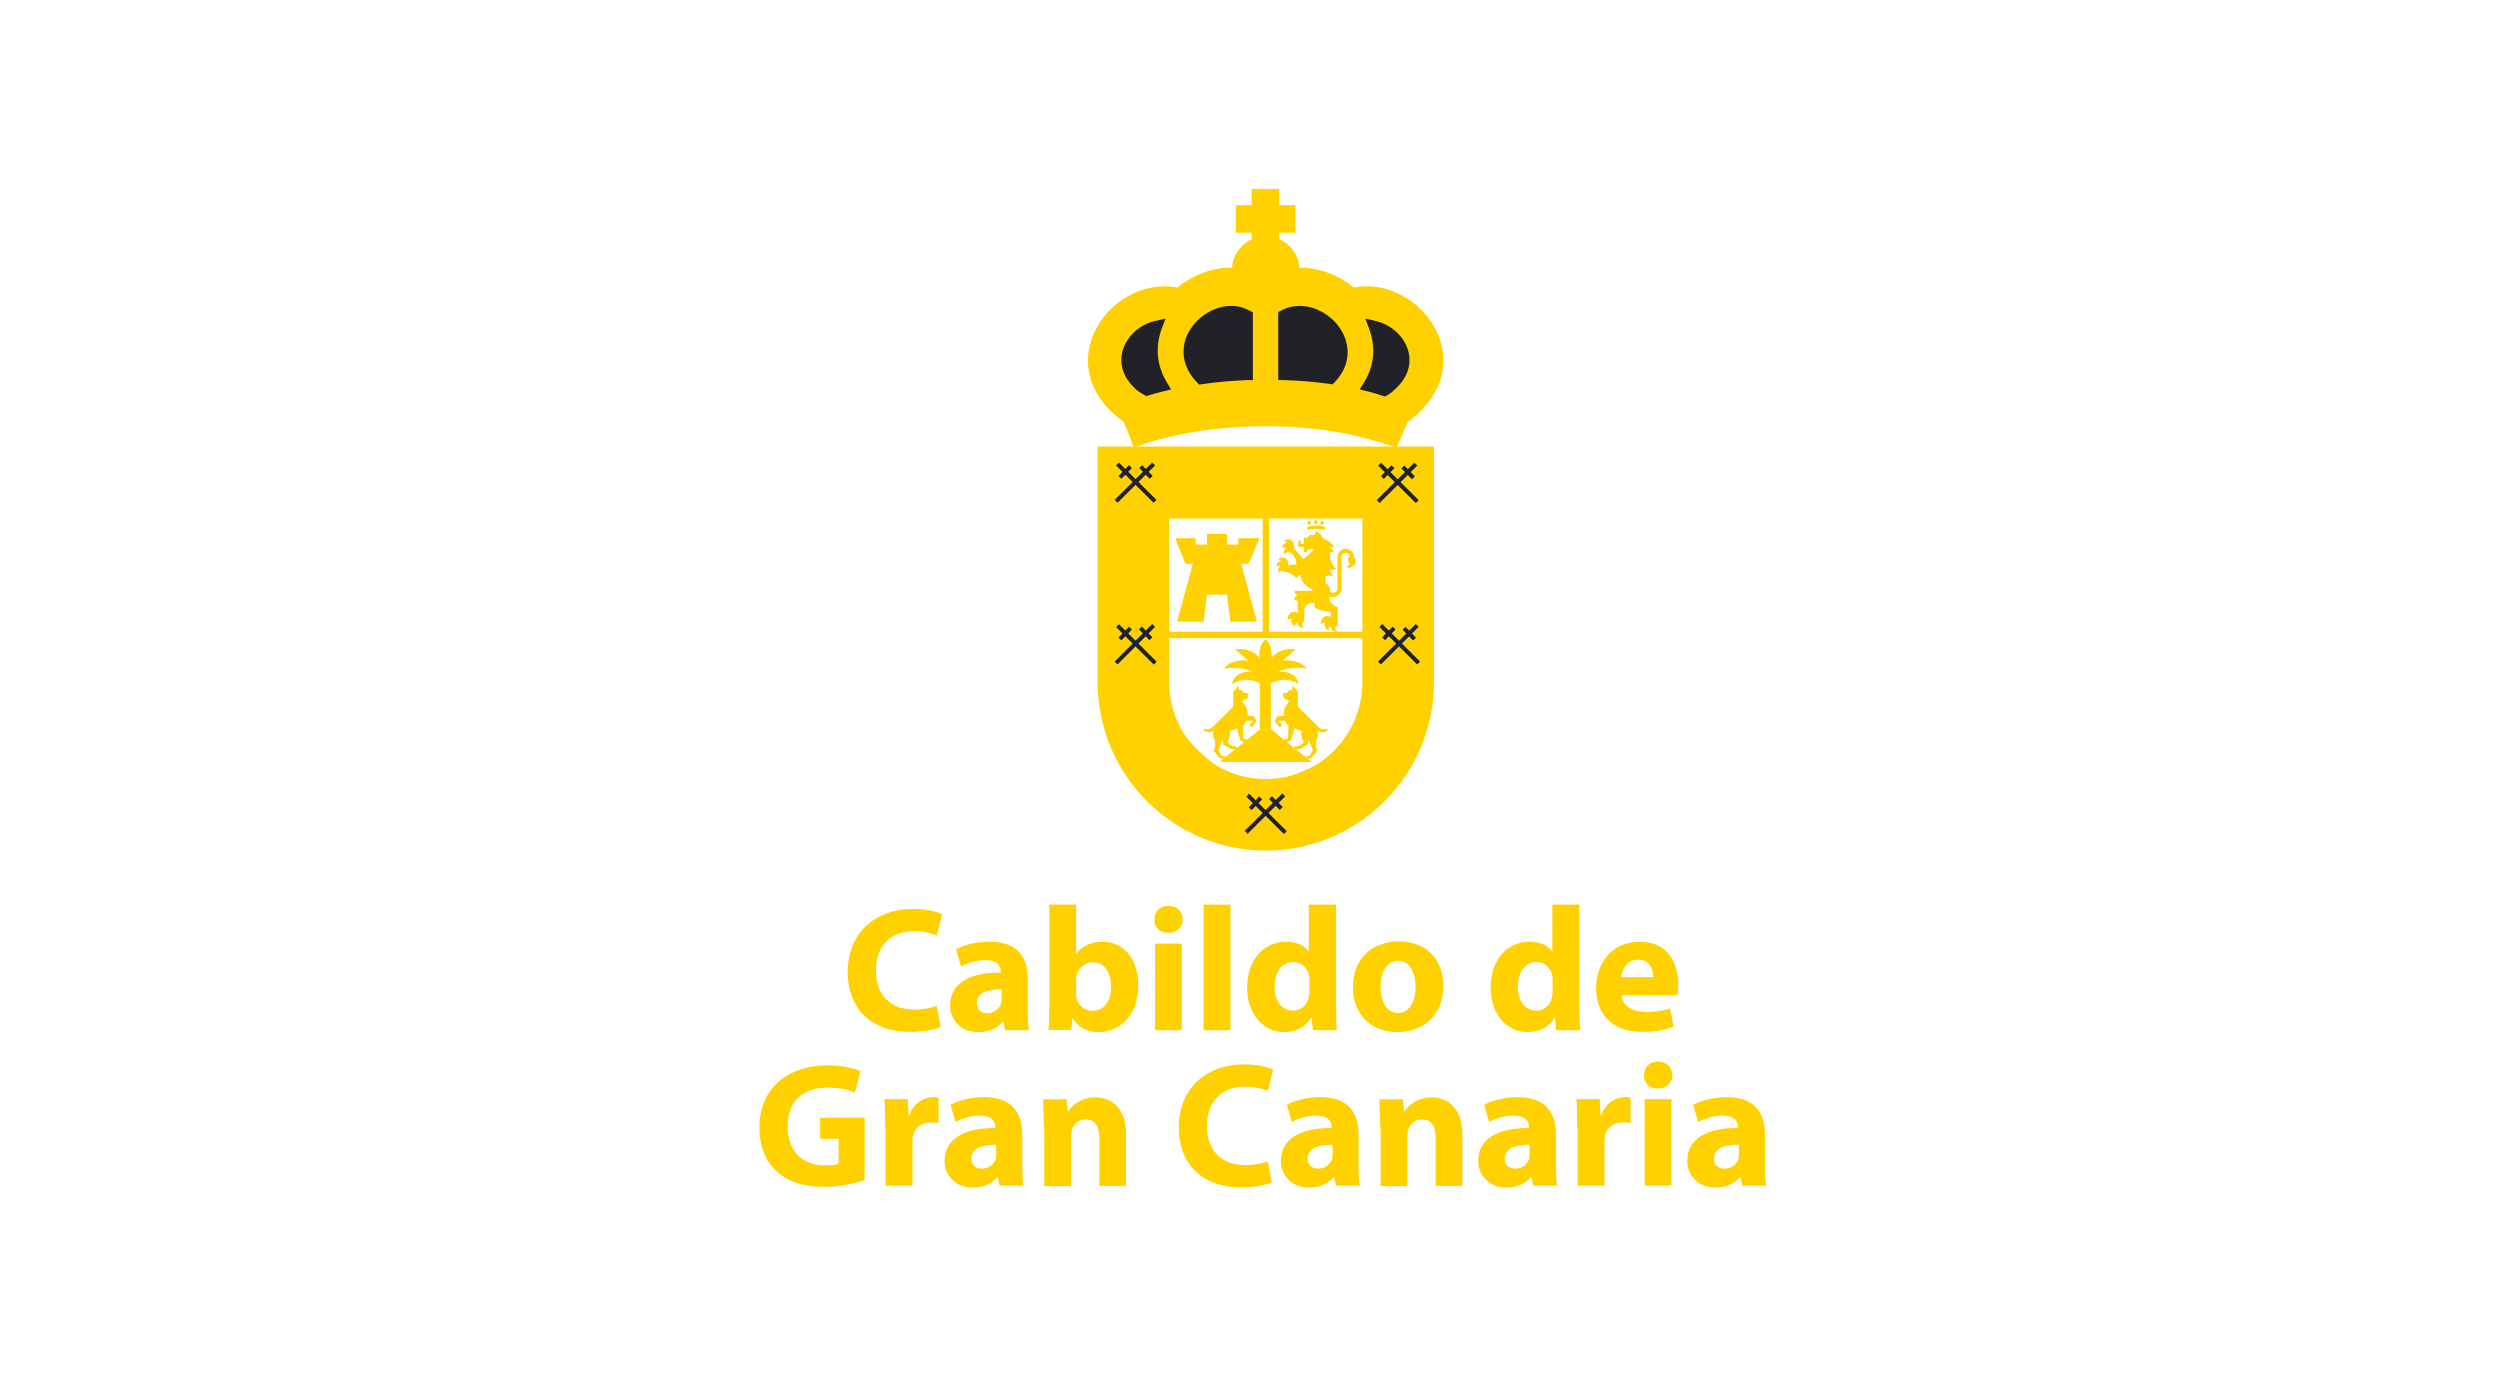 <?xml version="1.0" encoding="UTF-8"?>
<svg id="Capa_2" data-name="Capa 2" xmlns="http://www.w3.org/2000/svg" viewBox="0 0 104.52 58.49">
  <defs>
    <style>
      .cls-1 {
        fill-rule: evenodd;
      }

      .cls-1, .cls-2, .cls-3, .cls-4 {
        stroke-width: 0px;
      }

      .cls-1, .cls-4 {
        fill: #ffd100;
      }

      .cls-2 {
        fill: none;
      }

      .cls-3 {
        fill: #212227;
      }
    </style>
  </defs>
  <g id="Capa_1-2" data-name="Capa 1">
    <g>
      <g>
        <g>
          <path class="cls-4" d="M50.16,15.96h0l-.05-.05c-.53-.53-.68-1.2-.42-1.83.29-.7,1.04-1.21,1.78-1.21.26,0,.51.06.74.19l.08.04v2.69h-.15c-.66.03-1.3.08-1.9.17h-.08ZM55.69,15.96h-.08c-.6-.09-1.25-.15-1.92-.17h-.15v-2.7l.08-.04c.22-.12.47-.18.73-.18.73,0,1.48.51,1.78,1.21.27.63.13,1.3-.39,1.83l-.05.06ZM47.94,16.45h0l-.06-.03c-.06-.03-.16-.09-.22-.13-.07-.05-.18-.15-.18-.15-.44-.44-.6-.96-.45-1.47.16-.56.67-1.03,1.28-1.17l.28-.06-.1.27c-.21.55-.33,1.41.23,2.33l.11.18-.2.05c-.21.05-.42.11-.62.17l-.06.02ZM57.93,16.47h0l-.07-.02c-.21-.07-.43-.13-.65-.19l-.2-.05.11-.18c.56-.92.44-1.78.23-2.33l-.1-.27.28.06c.61.14,1.12.61,1.28,1.17.15.51-.01,1.03-.45,1.47,0,0-.11.11-.19.17-.05.04-.12.09-.18.12l-.06.04ZM58.34,18.61l-.13-.04c-1.16-.38-2.8-.82-5.29-.82-2.61,0-4.44.51-5.31.81l-.14.05-.41-1.02c-.07-.05-.2-.14-.29-.22-.11-.09-.27-.24-.27-.24-.9-.89-1.16-2.01-.72-3.08.48-1.17,1.67-1.99,2.9-1.99.19,0,.39.02.57.06.68-.57,1.52-.87,2.34-.83h0c0-.55.33-1.02.82-1.22v-.43h-.66v-.97h.66v-.68h.97v.68h.68v.97h-.68v.42c.51.2.84.67.84,1.21,0,0,0,0,0,.01.83-.03,1.66.26,2.34.83.19-.04.38-.06.57-.06,1.23,0,2.42.82,2.9,1.99.44,1.07.18,2.19-.72,3.08,0,0-.17.17-.28.26-.08.07-.2.16-.27.21l-.44,1.02Z"/>
          <path class="cls-4" d="M51.47,12.95h0c-.7,0-1.42.49-1.7,1.16-.25.6-.1,1.23.4,1.74l.02.02h.03c.61-.09,1.25-.15,1.91-.17h.06v-2.56l-.03-.02c-.22-.12-.45-.18-.7-.18M50.13,16.05h0l-.09-.08c-.55-.56-.71-1.26-.43-1.93.31-.73,1.09-1.27,1.86-1.27.28,0,.54.07.78.2l.13.07v2.83h-.23c-.65.03-1.29.08-1.89.17l-.12.02ZM53.62,15.69h.06c.67.03,1.33.08,1.93.17h.03s.02-.02.02-.02c.49-.5.62-1.14.37-1.74-.29-.67-1-1.16-1.7-1.16-.25,0-.48.06-.69.17l-.03.02v2.56ZM55.72,16.05h0l-.12-.02c-.6-.08-1.25-.14-1.92-.16h-.23v-2.84l.13-.07c.24-.13.5-.19.77-.19.77,0,1.55.53,1.86,1.27.28.67.14,1.37-.4,1.93l-.09.09ZM47.54,16.08h0s.1.09.17.14c.07.05.18.11.21.13h.02s.03,0,.03,0c.2-.06.41-.12.62-.17l.09-.02-.05-.08c-.58-.96-.45-1.84-.24-2.41l.04-.11-.12.03c-.58.13-1.06.58-1.22,1.11-.14.48.02.97.43,1.38ZM47.93,16.55h0l-.09-.05s-.15-.08-.23-.14c-.08-.06-.19-.15-.19-.16-.47-.46-.64-1.01-.48-1.56.17-.59.71-1.09,1.34-1.23l.44-.1-.16.42c-.2.54-.32,1.36.22,2.26l.17.28-.32.08c-.21.05-.42.11-.62.17l-.09.03ZM57.14,16.15h0l.09.02c.22.06.44.12.66.19h.03s.03,0,.03,0c.05-.03.12-.08.17-.12.07-.06.18-.16.18-.16.41-.41.57-.9.43-1.38-.15-.53-.64-.98-1.22-1.11l-.12-.03.04.11c.21.57.35,1.45-.24,2.41l-.05.08ZM57.94,16.56h0l-.11-.03c-.21-.07-.43-.13-.65-.18l-.32-.08.17-.28c.55-.89.42-1.72.22-2.26l-.16-.42.44.1c.64.15,1.18.64,1.35,1.23.16.55-.01,1.1-.47,1.55,0,0-.11.11-.19.18-.06.05-.13.1-.19.13l-.1.06ZM52.91,17.65h0c2.5,0,4.16.45,5.32.83l.06.02.42-.96h.02c.07-.06.18-.15.26-.22.09-.07.2-.18.25-.23l.03-.03c.87-.86,1.12-1.95.7-2.98-.54-1.31-2.01-2.16-3.37-1.87h-.04s-.03-.02-.03-.02c-.66-.55-1.47-.85-2.28-.81h-.09s0-.09,0-.09c0-.51-.31-.96-.78-1.14l-.06-.02v-.57h.68v-.8h-.68v-.68h-.8v.68h-.66v.8h.66v.58l-.05.02c-.47.19-.77.63-.77,1.12v.09h-.09c-.8-.03-1.62.27-2.28.82l-.03.03h-.04c-1.36-.3-2.83.55-3.37,1.86-.43,1.04-.17,2.12.7,2.99,0,0,.16.15.26.23.1.08.24.18.28.21h.02s.38.98.38.98l.06-.02c.87-.3,2.72-.82,5.34-.82ZM58.38,18.71l-.21-.07c-1.15-.38-2.78-.82-5.26-.82-2.59,0-4.42.5-5.28.81l-.22.08-.43-1.08c-.06-.05-.19-.13-.27-.2-.11-.09-.26-.23-.27-.24-.93-.92-1.19-2.07-.74-3.18.57-1.38,2.1-2.27,3.53-1.99.65-.53,1.45-.83,2.24-.83.01,0,.03,0,.04,0,.03-.52.35-.97.82-1.18v-.28h-.66v-1.15h.66v-.68h1.15v.68h.68v1.15h-.68v.27c.49.21.81.67.84,1.19.8,0,1.61.28,2.28.83,1.43-.28,2.96.61,3.53,1.99.45,1.1.19,2.26-.74,3.17h0s-.11.12-.29.27c-.06.05-.14.12-.25.2l-.47,1.07Z"/>
          <path class="cls-3" d="M57.92,16.48l-.07-.02c-.21-.07-.43-.13-.65-.19l-.2-.05.11-.18c.56-.92.44-1.78.23-2.33l-.1-.27.28.06c.61.14,1.12.61,1.28,1.17.15.51-.01,1.03-.45,1.47,0,0-.11.11-.19.17-.05.04-.12.09-.18.12l-.06.04Z"/>
          <path class="cls-3" d="M57.13,16.17h0l.09.02c.22.06.44.12.66.19h.03s.03,0,.03,0c.07-.05.13-.09.17-.12.07-.06.18-.16.18-.16.41-.41.56-.9.43-1.38-.15-.53-.64-.98-1.22-1.11l-.12-.03.04.11c.21.57.35,1.46-.24,2.41l-.05.08ZM57.93,16.58l-.11-.03c-.21-.07-.43-.13-.65-.19l-.32-.08.17-.28c.55-.89.42-1.72.22-2.26l-.16-.42.44.1c.64.15,1.18.64,1.35,1.23.16.55-.01,1.1-.47,1.55,0,0-.11.11-.19.18-.05.04-.11.08-.19.13l-.1.06Z"/>
          <path class="cls-3" d="M47.94,16.47l-.06-.03c-.06-.03-.16-.08-.22-.13-.07-.05-.18-.15-.18-.15-.44-.44-.6-.96-.45-1.47.16-.56.67-1.03,1.28-1.17l.28-.06-.1.27c-.21.55-.33,1.41.23,2.33l.11.18-.2.05c-.21.05-.42.11-.62.17l-.06.02Z"/>
          <path class="cls-3" d="M47.54,16.09h0s.1.09.17.14c.06.04.15.09.21.12h.02s.03,0,.03,0c.2-.06.41-.12.62-.17l.09-.02-.05-.08c-.58-.96-.45-1.84-.24-2.41l.04-.11-.12.03c-.58.13-1.06.58-1.21,1.11-.14.48.02.97.43,1.38M47.93,16.56l-.09-.05s-.15-.08-.23-.14c-.08-.06-.19-.15-.19-.16-.47-.46-.64-1.01-.48-1.56.17-.59.71-1.09,1.35-1.23l.44-.1-.16.42c-.2.54-.32,1.36.22,2.26l.17.28-.32.08c-.21.05-.42.11-.62.17l-.09.03Z"/>
          <path class="cls-3" d="M55.68,15.97h-.08c-.6-.1-1.25-.15-1.93-.17h-.15v-2.7l.08-.04c.23-.12.47-.18.73-.18.73,0,1.48.51,1.78,1.21.27.63.13,1.3-.39,1.83l-.05.06Z"/>
          <path class="cls-3" d="M53.62,15.71h.06c.67.03,1.33.08,1.93.17h.03s.02-.02.02-.02c.49-.5.62-1.14.37-1.74-.28-.67-1-1.16-1.7-1.16-.25,0-.48.06-.69.17l-.03.02v2.56ZM55.71,16.07l-.12-.02c-.6-.08-1.25-.14-1.92-.16h-.23v-2.84l.13-.07c.24-.13.5-.19.77-.19.77,0,1.55.53,1.86,1.26.28.67.14,1.37-.4,1.93l-.09.09Z"/>
          <path class="cls-3" d="M50.16,15.97l-.05-.05c-.53-.53-.68-1.2-.42-1.83.29-.7,1.04-1.21,1.78-1.21.26,0,.51.06.74.19l.08.04v2.69h-.15c-.66.03-1.3.08-1.9.17h-.08Z"/>
          <path class="cls-3" d="M51.47,12.96h0c-.7,0-1.42.49-1.7,1.16-.25.6-.1,1.23.4,1.74l.02.02h.03c.61-.09,1.25-.14,1.91-.17h.06v-2.56l-.03-.02c-.21-.12-.45-.18-.7-.18M50.13,16.07l-.08-.08c-.55-.56-.71-1.26-.44-1.93.31-.73,1.09-1.27,1.86-1.27.28,0,.54.07.78.2l.13.07v2.83h-.23c-.65.03-1.29.08-1.89.17l-.12.02Z"/>
          <path class="cls-4" d="M48.57,21.38h0l.09,8.02c.9,2.36,3.56,3.78,4.27,3.49.78-.33,4.64-1.03,4.35-4.37v-7.13h-8.7ZM52.92,35.47c-3.83,0-6.95-3.12-6.95-6.95v-9.76h13.88v9.76c0,3.83-3.11,6.95-6.94,6.95Z"/>
          <path class="cls-4" d="M48.75,29.38h0c.81,2.11,3.05,3.45,3.95,3.45.08,0,.14-.01.19-.03.11-.05.27-.1.47-.16,1.32-.42,4.07-1.29,3.83-4.12v-7.05h-8.53l.09,7.92ZM52.7,33.01h0c-.94,0-3.28-1.39-4.12-3.58v-.03s-.09-8.11-.09-8.11h8.88v7.22c.25,2.96-2.69,3.9-3.95,4.3-.2.06-.35.11-.45.15-.07.03-.16.05-.26.05ZM46.06,18.85h0v9.67c0,3.78,3.08,6.86,6.86,6.86s6.85-3.08,6.85-6.86v-9.67h-13.71ZM52.92,35.56c-3.88,0-7.03-3.16-7.03-7.04v-9.85h14.06v9.85c0,3.88-3.15,7.04-7.03,7.04Z"/>
          <path class="cls-4" d="M48.88,21.68h0v6.83c0,2.25,1.81,4.06,4.04,4.06s4.04-1.82,4.04-4.06v-6.83h-8.09ZM52.92,32.88c-2.4,0-4.35-1.95-4.35-4.35v-7.15h8.7v7.13c0,2.41-1.95,4.37-4.35,4.37Z"/>
          <path class="cls-1" d="M53.63,28.99l.18-.02.07-.1.15-.03v-.18l.23.26v.62l.89.88c.06.04.1.06.17.07.07.01.1,0,.17-.03.02,0,.03.03.01.06-.03.04-.07.06-.12.08-.06.02-.12.03-.18,0-.04-.01-.07-.02-.1-.05v.26c-.06.1-.08.17-.08.28,0,.11.01.19.06.29l-.25.31s-.04,0-.07,0c-.03,0-.04.02-.06.05l-.1-.09s.02-.04.05-.05c.03-.01.06-.02.08.02l.16-.25-.19-.44-.02.2-.36.2s-.04-.02-.06-.02c-.02,0-.03.02-.04.05l-.11-.1s.02-.05.05-.07c.03-.01.08-.01.09.03l.26-.17c-.04-.11-.08-.19-.1-.28-.01-.08-.01-.14,0-.22-.1-.02-.16-.04-.25-.08-.04-.02-.04,0-.07-.03l.02.05-.14.47s-.04,0-.07.02c-.03.01-.05.03-.06.06l-.13-.1s.02-.06.05-.06c.03,0,.05,0,.06.03.01,0,.02,0,.03,0l.02-.59s-.06-.04-.09-.08c-.03-.03-.04-.05-.05-.09l-.25-.03-.04.04.04.07h.07s.02.16.02.16h-.09l-.19-.23.11-.21.27-.03c0-.1,0-.16.02-.26.04-.16.16-.22.2-.37l-.23-.1-.03-.19Z"/>
          <path class="cls-1" d="M52.9,26.74s-.29.17-.25.76c0,0-.32-.46-1.01-.35l.55.47c-.75-.09-1.02.33-1.02.33.8-.11,1.19.14,1.19.14-.81-.06-.84.51-.84.51.59-.38,1.15-.03,1.15-.03v1.92h.46v-1.92s.57-.35,1.16.03c0,0-.03-.57-.84-.51,0,0,.39-.26,1.19-.14,0,0-.27-.41-1.02-.33l.55-.47c-.68-.11-1.01.35-1.01.35.04-.59-.25-.76-.25-.76h-.01Z"/>
          <path class="cls-1" d="M52.19,28.99l-.18-.02-.07-.1-.15-.03v-.18l-.23.26v.62l-.89.88c-.06.04-.1.06-.17.07-.07.01-.09,0-.17-.03-.02,0-.03.03-.01.06.03.04.07.06.12.08.06.02.12.03.18,0,.04-.01.07-.02.1-.05v.26c.06.1.08.17.08.28,0,.11,0,.19-.06.29l.25.31s.04,0,.07,0c.03,0,.04.02.06.05l.1-.09s-.02-.04-.05-.05c-.03-.01-.06-.02-.08.02l-.16-.25.19-.44.02.2.36.2s.04-.02.06-.02c.02,0,.04.02.04.05l.11-.1s-.02-.05-.05-.07c-.04-.01-.08-.01-.09.03l-.25-.17c.04-.11.08-.19.1-.28.01-.08.01-.14,0-.22.1-.02.16-.04.25-.08.04-.02.04,0,.07-.03l-.02.05.14.47s.04,0,.07.02c.03.01.05.03.06.06l.13-.1s-.02-.06-.05-.06c-.03,0-.05,0-.06.03-.01,0-.02,0-.03,0l-.02-.59s.06-.04.09-.08c.03-.03.04-.05.05-.09l.25-.03.04.04-.04.07h-.07s-.02.16-.02.16h.09l.19-.23-.11-.21-.27-.03c0-.1,0-.16-.02-.26-.04-.16-.16-.22-.2-.37l.23-.1.03-.19Z"/>
          <polygon class="cls-4" points="54.84 31.86 50.99 31.85 52.68 30.49 53.14 30.49 54.84 31.86"/>
          <rect class="cls-3" x="51.78" y="33.93" width="2.22" height=".17" transform="translate(-8.6 47.2) rotate(-44.85)"/>
          <polygon class="cls-3" points="53.18 33.29 53.63 33.74 53.5 33.86 53.06 33.41 53.18 33.29"/>
          <rect class="cls-3" x="52.86" y="32.91" width=".17" height="2.22" transform="translate(-8.51 47.56) rotate(-45.14)"/>
          <rect class="cls-3" x="52.17" y="33.49" width=".63" height=".17" transform="translate(-8.19 47.73) rotate(-45.73)"/>
          <polygon class="cls-1" points="50.88 22.32 50.46 22.32 50.46 22.77 49.99 22.77 49.99 22.5 49.13 22.5 49.56 23.57 49.87 23.57 49.21 25.99 50.32 25.99 50.46 24.86 50.88 24.86 51.3 24.86 51.44 25.99 52.55 25.99 51.89 23.57 52.2 23.57 52.66 22.5 51.77 22.5 51.77 22.77 51.3 22.77 51.3 22.32 50.88 22.32"/>
          <path class="cls-1" d="M53.92,23.61h.28c0-.12-.01-.2-.07-.3-.05-.1-.1-.15-.2-.21-.03-.03-.07-.04-.11-.02-.06.02-.09.07-.08.13-.04-.04-.07-.09-.06-.17,0-.05.04-.09.09-.11-.02-.03-.04-.04-.07-.04-.03,0-.06.02-.07.05-.02-.06-.02-.11.02-.16.04-.05.08-.07.14-.07,0-.03-.02-.05-.04-.06-.03-.02-.05-.02-.09-.01.07-.08.18-.11.28-.08.18.05.17.32.16.38l.4.43.41-.36-.05-.08s-.06.03-.1.04c-.04.01-.07.02-.11.02v.09h-.13v-.22h-.24v-.26h.1s0,.14,0,.14h.13v-.26h.16l.08-.11h.2s.03-.04.04-.07c.01-.04.01-.1.01-.1l.22.12s.03.11.07.16c.07.1.19.08.29.16.09.08.2.24.2.24h-.2s.08.04.12.09c.03.04.06.12.06.12h-.17s0,.25.06.4c.06.14.22.32.22.32h-.27s0,.08.03.13c.03.06.12.13.12.13h-.33v.33s.11.04.15.11c.05.08.03.21.03.21.04.05.09.07.15.06.09,0,.17-.07.17-.17v-1.33c0-.19.17-.35.36-.34.18.01.32.16.32.35.06.06.08.12.07.21-.02.17-.24.29-.39.21.07-.02.11-.06.13-.13.02-.08-.07-.12-.06-.2.01-.06.04-.09.08-.12-.01-.08-.07-.13-.15-.14-.1-.02-.19.06-.2.16v1.34c0,.12-.07.24-.2.31-.09.05-.21.03-.3,0,0,.12.01.2.09.29.08.1.15.13.26.17v.75c-.05.01-.08.05-.1.1-.02.07.02.13.09.16-.07.02-.14.01-.21-.04-.05-.04-.06-.09-.06-.16-.04,0-.07.01-.09.05-.02.03-.02.07,0,.1-.08-.01-.12-.05-.16-.12-.03-.07-.03-.13,0-.19-.03-.01-.06,0-.09,0-.04.02-.06.04-.07.08-.04-.12,0-.24.1-.32.1-.07.27-.05.32,0l-.03-.21c-.09-.02-.48-.06-.63-.17-.06-.05-.05-.13-.05-.22-.11-.01-.21,0-.3.08-.07.06-.1.12-.12.21v.48c-.05.02-.08.05-.09.1-.01.07.02.13.09.16-.07.02-.14.01-.21-.04-.05-.04-.07-.09-.06-.16-.04,0-.07.02-.09.05-.02.03-.02.07,0,.1-.08-.01-.12-.05-.16-.12-.03-.07-.03-.13,0-.19-.03-.01-.06,0-.09,0-.04.02-.06.04-.07.08-.04-.12,0-.24.1-.32.1-.07.26-.05.31,0v-.5s-.06-.02-.1-.04c-.04-.02-.05-.04-.07-.08l.17-.13s-.07-.01-.1-.05c-.04-.06-.04-.13-.04-.13h.76v-.05c-.16-.08-.21-.12-.35-.24-.08-.07-.17-.31-.17-.38-.04.01-.06.02-.09.05-.03.03-.05.06-.07.09-.12-.11-.25-.21-.35-.24-.07-.02-.12-.02-.19,0,0-.02,0-.03,0-.04-.03-.03-.05-.04-.09-.03-.06.02-.08.05-.07.11-.04-.04-.07-.09-.06-.17,0-.05.04-.09.09-.11-.02-.03-.04-.04-.07-.04-.03,0-.06.02-.07.05-.02-.06-.02-.11.02-.16.04-.05.08-.07.14-.07,0-.03-.02-.04-.04-.06-.03-.02-.05-.02-.09-.01.07-.08.18-.11.28-.08.18.05.17.32.16.38"/>
          <path class="cls-1" d="M54.66,22.02s.21-.05.35-.05c.15,0,.38.05.38.05v.13s-.23-.05-.38-.05c-.14,0-.35.05-.35.05v-.13Z"/>
          <path class="cls-4" d="M54.65,21.86s.04-.08.08-.08.08.04.08.08-.04.08-.08.08-.08-.04-.08-.08"/>
          <path class="cls-4" d="M54.92,21.83s.04-.08.08-.08.08.04.08.08-.04.08-.08.08-.08-.04-.08-.08"/>
          <path class="cls-4" d="M55.19,21.86s.04-.08.08-.08.08.04.08.08-.04.08-.08.08-.08-.04-.08-.08"/>
          <polygon class="cls-3" points="46.6 20.9 48.17 19.34 48.29 19.46 46.72 21.02 46.6 20.9"/>
          <rect class="cls-3" x="47.82" y="19.42" width=".17" height=".63" transform="translate(-.15 39.09) rotate(-44.33)"/>
          <polygon class="cls-3" points="48.23 21.02 46.66 19.46 46.78 19.34 48.35 20.9 48.23 21.02"/>
          <rect class="cls-3" x="46.73" y="19.65" width=".63" height=".17" transform="translate(.06 39.62) rotate(-45.7)"/>
          <rect class="cls-3" x="57.3" y="20.1" width="2.22" height=".17" transform="translate(2.75 47.05) rotate(-44.83)"/>
          <rect class="cls-3" x="58.78" y="19.43" width=".17" height=".63" transform="translate(2.98 46.79) rotate(-44.36)"/>
          <rect class="cls-3" x="58.38" y="19.08" width=".17" height="2.22" transform="translate(2.92 47.4) rotate(-45.15)"/>
          <rect class="cls-3" x="57.7" y="19.66" width=".63" height=".17" transform="translate(3.37 47.48) rotate(-45.71)"/>
          <polygon class="cls-3" points="46.6 27.66 48.17 26.09 48.29 26.21 46.72 27.78 46.6 27.66"/>
          <rect class="cls-3" x="47.82" y="26.17" width=".17" height=".63" transform="translate(-4.88 41) rotate(-44.32)"/>
          <rect class="cls-3" x="47.42" y="25.83" width=".17" height="2.22" transform="translate(-5.09 41.63) rotate(-45.16)"/>
          <rect class="cls-3" x="46.73" y="26.4" width=".63" height=".17" transform="translate(-4.77 41.66) rotate(-45.7)"/>
          <polygon class="cls-3" points="57.61 27.66 59.19 26.09 59.31 26.21 57.73 27.78 57.61 27.66"/>
          <rect class="cls-3" x="58.83" y="26.17" width=".17" height=".63" transform="translate(-1.72 48.75) rotate(-44.36)"/>
          <polygon class="cls-3" points="59.25 27.78 57.67 26.21 57.79 26.09 59.37 27.66 59.25 27.78"/>
          <rect class="cls-3" x="57.75" y="26.4" width=".63" height=".17" transform="translate(-1.44 49.55) rotate(-45.71)"/>
          <rect class="cls-4" x="52.79" y="21.53" width=".27" height="5.05"/>
          <rect class="cls-4" x="48.71" y="26.41" width="8.42" height=".27"/>
        </g>
        <g>
          <path class="cls-4" d="M39.33,42.93c-.21.1-.67.21-1.28.21-1.72,0-2.61-1.07-2.61-2.49,0-1.7,1.21-2.65,2.72-2.65.58,0,1.03.12,1.23.22l-.23.9c-.23-.1-.55-.19-.95-.19-.9,0-1.59.54-1.59,1.65,0,1,.59,1.63,1.6,1.63.34,0,.72-.07.94-.16l.17.88Z"/>
          <path class="cls-4" d="M41.89,41.36h0c-.59,0-1.05.13-1.05.57,0,.29.19.43.44.43.28,0,.51-.19.58-.41.01-.06.02-.13.02-.19v-.39ZM42.02,43.07l-.07-.36h-.02c-.24.29-.61.44-1.04.44-.73,0-1.17-.53-1.17-1.11,0-.94.84-1.39,2.12-1.38v-.05c0-.19-.1-.47-.66-.47-.37,0-.76.13-1,.27l-.21-.72c.25-.14.75-.32,1.41-.32,1.21,0,1.59.71,1.59,1.56v1.26c0,.35.01.68.05.88h-1.01Z"/>
          <path class="cls-4" d="M44.99,41.53h0c0,.07,0,.14.02.2.07.3.33.53.66.53.48,0,.78-.37.78-1.02,0-.56-.25-1.01-.78-1.01-.3,0-.58.23-.66.55-.01.07-.02.13-.02.21v.53ZM43.84,43.07c.01-.24.03-.67.03-1.08v-4.17h1.12v2.06h.01c.21-.31.59-.51,1.1-.51.87,0,1.5.72,1.49,1.83,0,1.3-.83,1.95-1.66,1.95-.42,0-.83-.16-1.09-.59h-.01l-.04.5h-.95Z"/>
          <path class="cls-4" d="M48.29,39.45h1.12v3.62h-1.12v-3.62ZM49.45,38.44c0,.31-.24.56-.61.56s-.59-.25-.58-.56c0-.33.23-.57.59-.57s.59.24.6.57Z"/>
          <rect class="cls-4" x="50.32" y="37.82" width="1.12" height="5.25"/>
          <path class="cls-4" d="M54.74,40.98h0c0-.06,0-.14-.01-.2-.07-.3-.31-.56-.66-.56-.51,0-.78.46-.78,1.03,0,.61.3,1,.77,1,.33,0,.58-.22.65-.54.02-.08.03-.16.03-.26v-.47ZM55.86,37.82v4.17c0,.41.01.84.03,1.08h-1l-.05-.53h-.02c-.23.41-.67.61-1.13.61-.86,0-1.55-.73-1.55-1.86,0-1.22.75-1.92,1.62-1.92.44,0,.79.16.95.41h.01v-1.96h1.12Z"/>
          <path class="cls-4" d="M57.72,41.26h0c0,.62.26,1.09.74,1.09.44,0,.72-.44.72-1.09,0-.54-.21-1.09-.72-1.09-.54,0-.74.55-.74,1.09M60.34,41.22c0,1.32-.94,1.93-1.91,1.93-1.06,0-1.87-.7-1.87-1.87s.77-1.92,1.93-1.92,1.85.76,1.85,1.85Z"/>
          <path class="cls-4" d="M64.91,40.98h0c0-.06,0-.14-.01-.2-.07-.3-.31-.56-.66-.56-.51,0-.78.46-.78,1.03,0,.61.3,1,.77,1,.33,0,.58-.22.65-.54.02-.08.03-.16.03-.26v-.47ZM66.03,37.82v4.17c0,.41.02.84.03,1.08h-1l-.05-.53h-.01c-.23.41-.67.61-1.13.61-.86,0-1.55-.73-1.55-1.86,0-1.22.75-1.92,1.62-1.92.44,0,.79.16.95.41h.01v-1.96h1.12Z"/>
          <path class="cls-4" d="M69.12,40.85h0c0-.27-.12-.73-.64-.73-.47,0-.67.43-.7.73h1.33ZM67.8,41.62c.04.47.5.69,1.02.69.39,0,.7-.05,1-.15l.15.76c-.37.15-.82.22-1.31.22-1.23,0-1.93-.71-1.93-1.84,0-.92.57-1.93,1.83-1.93,1.17,0,1.61.91,1.61,1.8,0,.19-.02.36-.04.44h-2.33Z"/>
          <path class="cls-4" d="M36.14,49.34c-.35.12-1.01.28-1.66.28-.91,0-1.57-.23-2.03-.67-.46-.43-.71-1.08-.7-1.81,0-1.66,1.21-2.6,2.85-2.6.64,0,1.14.13,1.38.24l-.24.9c-.27-.12-.61-.21-1.16-.21-.94,0-1.65.53-1.65,1.61s.64,1.64,1.57,1.64c.26,0,.47-.03.56-.07v-1.04h-.77v-.88h1.86v2.63Z"/>
          <path class="cls-4" d="M37.01,47.14c0-.53-.01-.88-.03-1.19h.97l.04.67h.03c.19-.53.63-.75.98-.75.1,0,.16,0,.24.02v1.06c-.08-.01-.18-.03-.3-.03-.41,0-.7.22-.77.57-.02.07-.02.16-.02.25v1.83h-1.12v-2.43Z"/>
          <path class="cls-4" d="M41.66,47.86h0c-.59,0-1.05.13-1.05.57,0,.29.19.43.44.43.28,0,.51-.18.58-.41.01-.06.02-.13.02-.19v-.39ZM41.79,49.57l-.07-.36h-.02c-.24.29-.61.44-1.04.44-.73,0-1.17-.53-1.17-1.11,0-.94.84-1.39,2.12-1.38v-.05c0-.19-.1-.47-.66-.47-.37,0-.76.13-1,.27l-.21-.72c.25-.14.75-.32,1.41-.32,1.21,0,1.59.71,1.59,1.56v1.26c0,.35.01.68.05.88h-1.01Z"/>
          <path class="cls-4" d="M43.64,47.11c0-.45-.02-.84-.03-1.15h.98l.05.5h.02c.15-.23.52-.58,1.12-.58.74,0,1.3.49,1.3,1.55v2.15h-1.12v-2c0-.47-.16-.78-.57-.78-.31,0-.5.21-.57.42-.03.07-.04.18-.04.28v2.09h-1.12v-2.46Z"/>
          <path class="cls-4" d="M53.17,49.43c-.21.1-.67.21-1.28.21-1.72,0-2.61-1.07-2.61-2.49,0-1.7,1.21-2.65,2.72-2.65.58,0,1.03.12,1.23.22l-.23.89c-.23-.1-.55-.18-.95-.18-.89,0-1.59.54-1.59,1.65,0,1,.59,1.63,1.6,1.63.34,0,.72-.07.94-.16l.17.88Z"/>
          <path class="cls-4" d="M55.72,47.86h0c-.59,0-1.05.13-1.05.57,0,.29.19.43.44.43.28,0,.51-.18.58-.41.01-.06.02-.13.02-.19v-.39ZM55.85,49.57l-.07-.36h-.02c-.24.29-.61.44-1.04.44-.73,0-1.17-.53-1.17-1.11,0-.94.84-1.39,2.12-1.38v-.05c0-.19-.1-.47-.66-.47-.37,0-.76.13-1,.27l-.21-.72c.25-.14.75-.32,1.41-.32,1.21,0,1.59.71,1.59,1.56v1.26c0,.35.01.68.05.88h-1.01Z"/>
          <path class="cls-4" d="M57.7,47.11c0-.45-.02-.84-.03-1.15h.98l.05.5h.02c.15-.23.52-.58,1.12-.58.74,0,1.3.49,1.3,1.55v2.15h-1.12v-2c0-.47-.16-.78-.57-.78-.31,0-.5.21-.57.42-.03.07-.04.18-.04.28v2.09h-1.12v-2.46Z"/>
          <path class="cls-4" d="M63.96,47.86h0c-.59,0-1.05.13-1.05.57,0,.29.19.43.44.43.28,0,.51-.18.58-.41.01-.06.02-.13.02-.19v-.39ZM64.1,49.57l-.07-.36h-.02c-.24.29-.61.44-1.04.44-.73,0-1.17-.53-1.17-1.11,0-.94.84-1.39,2.12-1.38v-.05c0-.19-.1-.47-.66-.47-.37,0-.76.13-1,.27l-.21-.72c.25-.14.75-.32,1.41-.32,1.21,0,1.59.71,1.59,1.56v1.26c0,.35.02.68.05.88h-1.01Z"/>
          <path class="cls-4" d="M65.94,47.14c0-.53-.01-.88-.03-1.19h.97l.04.67h.03c.18-.53.63-.75.98-.75.1,0,.16,0,.24.02v1.06c-.08-.01-.18-.03-.3-.03-.41,0-.7.22-.77.57-.01.07-.02.16-.02.25v1.83h-1.12v-2.43Z"/>
          <path class="cls-4" d="M68.76,45.95h1.12v3.62h-1.12v-3.62ZM69.92,44.95c0,.31-.24.56-.61.56s-.59-.25-.58-.56c0-.33.23-.57.59-.57s.59.24.6.57Z"/>
          <path class="cls-4" d="M72.71,47.86h0c-.59,0-1.05.13-1.05.57,0,.29.19.43.44.43.28,0,.51-.18.58-.41.02-.06.02-.13.02-.19v-.39ZM72.84,49.57l-.07-.36h-.02c-.24.29-.61.44-1.04.44-.73,0-1.17-.53-1.17-1.11,0-.94.84-1.39,2.12-1.38v-.05c0-.19-.1-.47-.66-.47-.37,0-.76.13-1,.27l-.21-.72c.25-.14.75-.32,1.41-.32,1.21,0,1.59.71,1.59,1.56v1.26c0,.35.01.68.05.88h-1.01Z"/>
        </g>
      </g>
      <rect class="cls-2" width="104.52" height="58.49"/>
    </g>
  </g>
</svg>